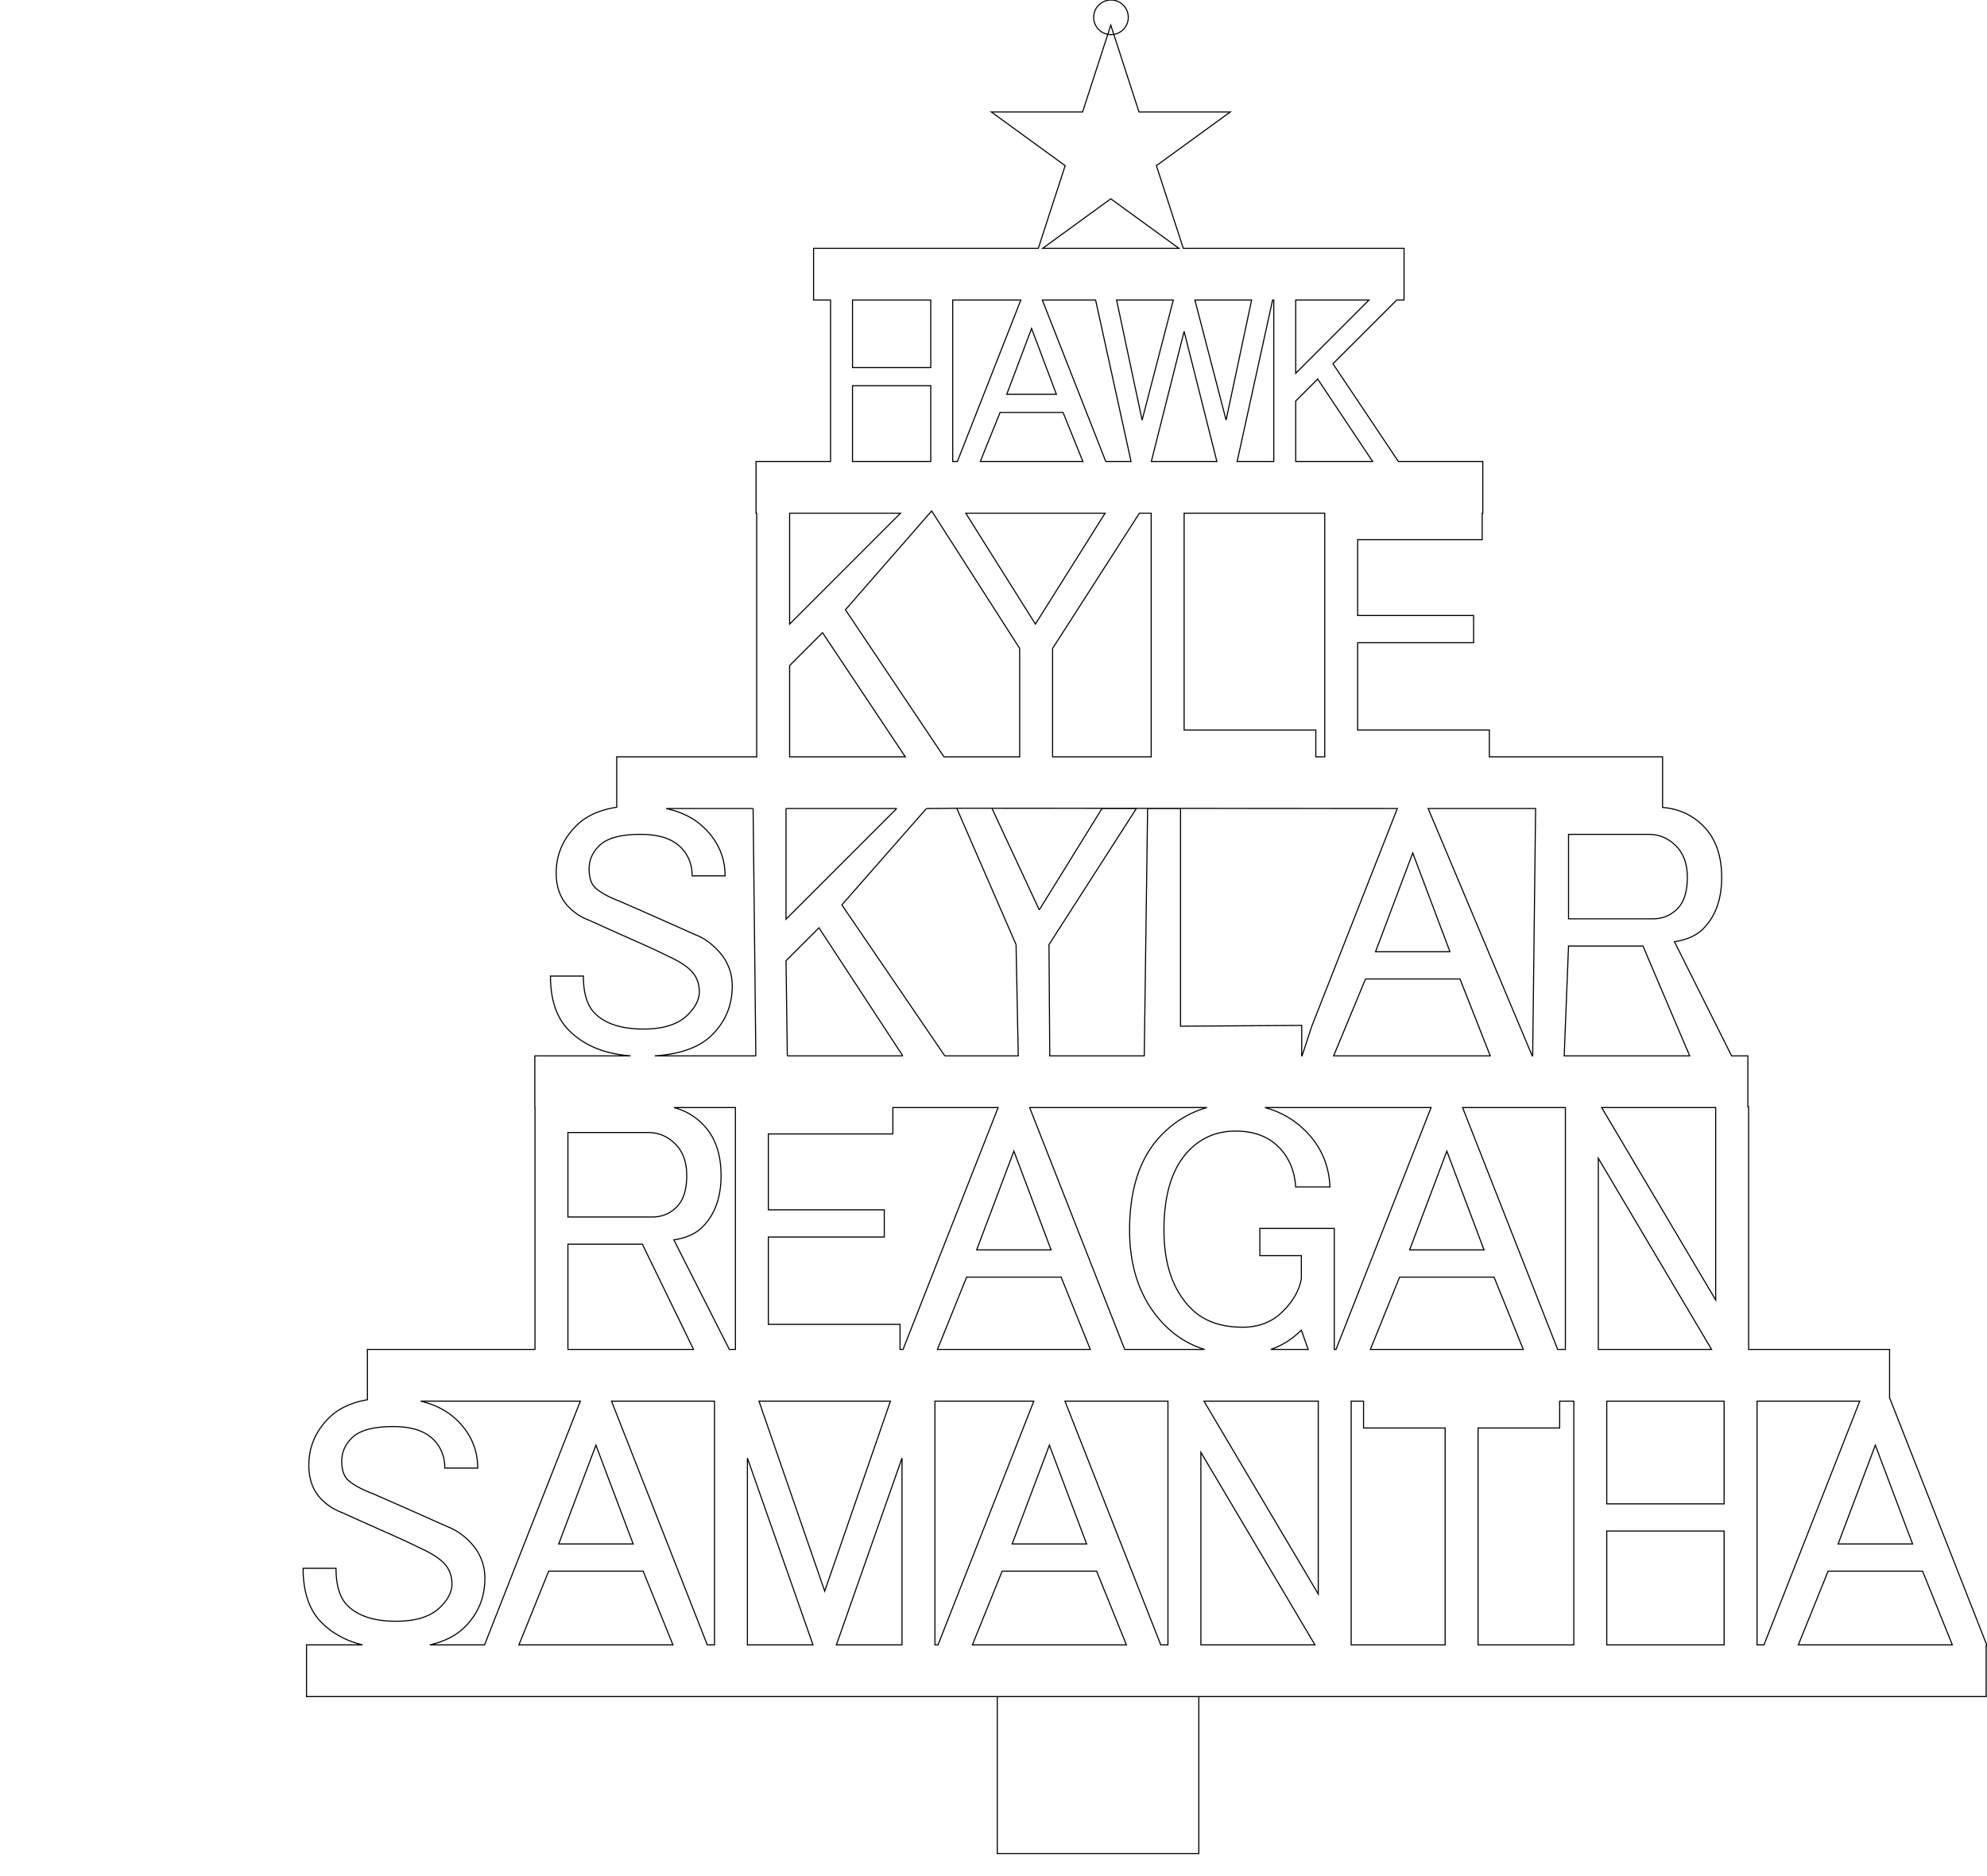 <?xml version="1.0" encoding="UTF-8" standalone="no"?>
<svg xmlns="http://www.w3.org/2000/svg" version="1.1" width="1817.09px" height="1715.19px">
<path d="M1096.31 1551.29 L1096.31 1694.79 L912 1694.79 C912 1694.79, 912 1562.08, 912 1551.29 " stroke="black" stroke-width="1" fill="none"/>

<path d="M722.098 692.011 L722.098 608.604 L752.205 578.496 L827.883 692.011 L722.098 692.011 Z " stroke="black" stroke-width="1" fill="none"/>

<path d="M722.098 469.245 L823.495 469.245 L722.098 570.643 L722.098 469.245 Z " stroke="black" stroke-width="1" fill="none"/>

<path d="M863.229 692.011 L773.151 557.554 L852 467.186 L852 467.186 L932.47 592.896 L932.47 692.011 L863.229 692.011 Z " stroke="black" stroke-width="1" fill="none"/>

<path d="M883.174 469.245 L1010.57 469.245 L946.87 570.643 L883.174 469.245 Z " stroke="black" stroke-width="1" fill="none"/>

<path d="M962.578 692.011 L962.578 592.896 L1041.97 469.245 L1052.76 469.245 L1052.76 692.011 L962.578 692.011 Z " stroke="black" stroke-width="1" fill="none"/>

<path d="M1203.3 692.011 L1203.3 667.516 L1082.87 667.516 L1082.87 469.245 L1211.46 469.245 L1211.46 692.011 L1203.3 692.011 Z " stroke="black" stroke-width="1" fill="none"/>

<path d="M779.611 336.111 L779.611 274.335 L851.172 274.335 L851.172 336.111 L779.611 336.111 Z " stroke="black" stroke-width="1" fill="none"/>

<path d="M871.245 421.967 L871.245 274.335 L933.536 274.335 L875.505 421.967 L871.245 421.967 Z " stroke="black" stroke-width="1" fill="none"/>

<path d="M1011.22 421.967 L953.197 274.335 L1001.92 274.335 L1034.34 421.967 L1011.22 421.967 Z " stroke="black" stroke-width="1" fill="none"/>

<path d="M1021.11 274.335 L1072.97 274.335 L1044.45 384.111 L1021.11 274.335 Z " stroke="black" stroke-width="1" fill="none"/>

<path d="M1092.72 274.335 L1144.58 274.335 L1121.25 384.111 L1092.72 274.335 Z " stroke="black" stroke-width="1" fill="none"/>

<path d="M1131.35 421.967 L1163.77 274.335 L1164.85 274.335 L1164.85 421.967 L1131.35 421.967 Z " stroke="black" stroke-width="1" fill="none"/>

<path d="M1184.92 274.335 L1251.93 274.335 L1184.92 341.346 L1184.92 274.335 Z " stroke="black" stroke-width="1" fill="none"/>

<path d="M920.674 360.546 L943.366 300.331 L966.055 360.546 L920.674 360.546 Z " stroke="black" stroke-width="1" fill="none"/>

<path d="M1052.87 421.967 L1082.85 302.95 L1112.82 421.967 L1052.87 421.967 Z " stroke="black" stroke-width="1" fill="none"/>

<path d="M1184.92 421.967 L1184.92 366.658 L1204.99 346.585 L1255.25 421.967 L1184.92 421.967 Z " stroke="black" stroke-width="1" fill="none"/>

<path d="M779.611 421.967 L779.611 352.692 L851.172 352.692 L851.172 421.967 L779.611 421.967 Z " stroke="black" stroke-width="1" fill="none"/>

<path d="M896.459 421.967 L914.566 377.127 L972.166 377.127 L990.274 421.967 L896.459 421.967 Z " stroke="black" stroke-width="1" fill="none"/>

<path d="M1016.79 31.646 L1017.6 31.585 L1018.39 31.483 L1019.17 31.344 L1019.94 31.17 L1020.69 30.954 L1021.42 30.705 L1022.14 30.421 L1022.85 30.104 L1023.53 29.756 L1024.19 29.375 L1024.83 28.962 L1025.45 28.52 L1026.05 28.052 L1026.63 27.553 L1027.18 27.027 L1027.7 26.479 L1028.2 25.905 L1028.67 25.308 L1029.11 24.688 L1029.52 24.045 L1029.9 23.38 L1030.25 22.7 L1030.57 21.997 L1030.85 21.279 L1031.1 20.542 L1031.32 19.79 L1031.49 19.026 L1031.63 18.244 L1031.73 17.454 L1031.79 16.649 L1031.81 15.832 L1031.79 15.02 L1031.73 14.215 L1031.63 13.421 L1031.49 12.643 L1031.32 11.879 L1031.1 11.127 L1030.85 10.39 L1030.57 9.672 L1030.25 8.969 L1029.9 8.289 L1029.52 7.623 L1029.11 6.981 L1028.67 6.361 L1028.2 5.764 L1027.7 5.189 L1027.18 4.637 L1026.63 4.116 L1026.05 3.617 L1025.45 3.148 L1024.83 2.706 L1024.19 2.294 L1023.53 1.912 L1022.85 1.565 L1022.14 1.247 L1021.42 0.964 L1020.69 0.714 L1019.94 0.499 L1019.17 0.325 L1018.39 0.185 L1017.6 0.083 L1016.79 0.023 L1015.98 0 L1015.17 0.023 L1014.36 0.083 L1013.57 0.185 L1012.79 0.325 L1012.03 0.499 L1011.27 0.714 L1010.54 0.964 L1009.82 1.247 L1009.12 1.565 L1008.43 1.912 L1007.77 2.294 L1007.13 2.706 L1006.51 3.148 L1005.91 3.617 L1005.34 4.116 L1004.79 4.637 L1004.26 5.189 L1003.76 5.764 L1003.29 6.361 L1002.85 6.981 L1002.44 7.623 L1002.06 8.289 L1001.71 8.969 L1001.39 9.672 L1001.11 10.39 L1000.86 11.127 L1000.65 11.879 L1000.47 12.643 L1000.33 13.421 L1000.23 14.215 L1000.17 15.02 L1000.15 15.832 L1000.17 16.649 L1000.23 17.454 L1000.33 18.244 L1000.47 19.026 L1000.65 19.79 L1000.86 20.542 L1001.11 21.279 L1001.39 21.997 L1001.71 22.7 L1002.06 23.38 L1002.44 24.045 L1002.85 24.688 L1003.29 25.308 L1003.76 25.905 L1004.26 26.479 L1004.79 27.027 L1005.34 27.553 L1005.91 28.052 L1006.51 28.52 L1007.13 28.962 L1007.77 29.375 L1008.43 29.756 L1009.12 30.104 L1009.82 30.421 L1010.54 30.705 L1011.27 30.954 L1012.03 31.17 L1012.79 31.344 L1013.57 31.483 L1014.36 31.585 L1015.17 31.646 L1015.98 31.665 L1016.79 31.646 Z " stroke="black" stroke-width="1" fill="none"/>

<path d="M953.514 227.057 L1015.8 181.786 L1078.1 227.057 L953.514 227.057 Z " stroke="black" stroke-width="1" fill="none"/>

<path d="M1434.4 840.134 L1434.4 762.9 L1507.71 762.9 L1509.49 762.937 L1511.25 763.062 L1512.97 763.266 L1514.66 763.553 L1516.33 763.92 L1517.96 764.37 L1519.56 764.903 L1521.13 765.515 L1522.67 766.21 L1524.17 766.989 L1525.65 767.847 L1527.1 768.788 L1528.52 769.812 L1529.9 770.916 L1531.26 772.103 L1532.58 773.369 L1533.85 774.711 L1535.04 776.113 L1536.14 777.575 L1537.16 779.099 L1538.11 780.682 L1538.96 782.33 L1539.74 784.038 L1540.44 785.807 L1541.05 787.637 L1541.58 789.53 L1542.03 791.484 L1542.4 793.499 L1542.69 795.574 L1542.89 797.713 L1543.01 799.909 L1543.05 802.169 L1543.02 804.584 L1542.91 806.916 L1542.73 809.165 L1542.48 811.334 L1542.16 813.42 L1541.76 815.424 L1541.3 817.347 L1540.76 819.188 L1540.15 820.946 L1539.47 822.624 L1538.72 824.219 L1537.9 825.734 L1537.01 827.167 L1536.04 828.516 L1535 829.782 L1533.89 830.969 L1532.73 832.08 L1531.54 833.116 L1530.32 834.083 L1529.06 834.979 L1527.78 835.803 L1526.46 836.555 L1525.12 837.235 L1523.75 837.844 L1522.34 838.38 L1520.9 838.845 L1519.43 839.238 L1517.94 839.56 L1516.41 839.809 L1514.85 839.991 L1513.26 840.096 L1511.64 840.134 L1434.4 840.134 Z " stroke="black" stroke-width="1" fill="none"/>

<path d="M1257.91 870.242 L1291.94 779.915 L1325.98 870.242 L1257.91 870.242 Z " stroke="black" stroke-width="1" fill="none"/>

<path d="M1401.2 965.433 L1306.04 739.289 L1404.29 739.289 L1401.61 965.433 L1401.2 965.433 Z " stroke="black" stroke-width="1" fill="none"/>

<path d="M1430.44 965.433 L1434.4 865.003 L1502.47 865.003 L1545.2 965.433 L1430.44 965.433 Z " stroke="black" stroke-width="1" fill="none"/>

<path d="M1219.59 965.433 L1248.74 895.115 L1335.14 895.115 L1362.83 965.433 L1219.59 965.433 Z " stroke="black" stroke-width="1" fill="none"/>

<path d="M688.708 739.289 L691.2 965.426 " stroke="black" stroke-width="1" fill="none"/>

<path d="M819.999 739.289 C783.321 739.289, 749.121 739.289, 718.806 739.289 " stroke="black" stroke-width="1" fill="none"/>

<path d="M819.999 739.289 L718.806 840.482 C718.806 840.482, 718.806 750.26, 718.806 739.289 " stroke="black" stroke-width="1" fill="none"/>

<path d="M688.708 739.289 L609.146 739.289 L610.904 739.663 L614.978 740.725 L618.901 741.957 L622.67 743.348 L626.283 744.901 L629.745 746.617 L633.056 748.5 L636.208 750.544 L639.213 752.751 L642.059 755.125 L644.753 757.661 L646.972 759.978 L649.051 762.348 L650.982 764.763 L652.774 767.235 L654.418 769.756 L655.922 772.326 L657.283 774.952 L658.5 777.625 L659.573 780.35 L660.503 783.128 L661.293 785.955 L661.935 788.835 L662.438 791.764 L662.793 794.746 L663.009 797.777 L663.08 800.861 L632.973 800.861 L632.931 798.918 L632.81 797.017 L632.606 795.154 L632.319 793.332 L631.948 791.556 L631.499 789.817 L630.969 788.117 L630.353 786.461 L629.658 784.847 L628.883 783.271 L628.021 781.737 L627.08 780.244 L626.06 778.792 L624.956 777.379 L623.769 776.011 L622.5 774.68 L620.976 773.252 L619.351 771.917 L617.62 770.674 L615.791 769.525 L613.86 768.467 L611.822 767.499 L609.687 766.626 L607.446 765.844 L605.102 765.152 L602.661 764.555 L600.113 764.049 L597.464 763.633 L594.712 763.311 L591.859 763.081 L588.903 762.945 L585.846 762.9 L582.478 762.937 L579.239 763.062 L576.136 763.266 L573.165 763.553 L570.327 763.92 L567.621 764.37 L565.051 764.903 L562.609 765.515 L560.304 766.21 L558.13 766.989 L556.089 767.847 L554.185 768.788 L552.408 769.812 L550.768 770.916 L549.26 772.103 L547.884 773.369 L545.737 775.701 L544.77 776.899 L543.874 778.116 L543.05 779.352 L542.298 780.61 L541.618 781.892 L541.009 783.188 L540.472 784.507 L540.008 785.849 L539.614 787.209 L539.293 788.589 L539.044 789.991 L538.862 791.412 L538.757 792.852 L538.719 794.315 L538.802 797.157 L539.048 799.799 L539.456 802.233 L540.03 804.459 L540.763 806.485 L541.667 808.307 L542.729 809.921 L543.957 811.334 L545.756 812.971 L547.884 814.607 L550.337 816.244 L553.119 817.88 L556.229 819.517 L559.665 821.153 L563.429 822.786 L567.519 824.423 L599.592 838.498 L635.592 854.534 L638.188 855.596 L640.743 856.825 L643.26 858.215 L645.736 859.769 L648.17 861.489 L650.563 863.371 L652.913 865.415 L655.226 867.623 L656.969 869.444 L658.602 871.304 L660.121 873.209 L661.527 875.151 L662.82 877.136 L664.003 879.158 L665.068 881.225 L666.025 883.33 L666.871 885.481 L667.601 887.669 L668.22 889.899 L668.727 892.167 L669.12 894.48 L669.4 896.831 L669.57 899.223 L669.626 901.657 L669.555 904.9 L669.339 908.083 L668.98 911.201 L668.481 914.258 L667.835 917.255 L667.049 920.192 L666.119 923.065 L665.046 925.877 L663.829 928.628 L662.468 931.319 L660.964 933.946 L659.316 936.512 L657.528 939.018 L655.593 941.463 L653.518 943.844 L651.3 946.169 L648.748 948.546 L646.001 950.769 L643.06 952.84 L639.927 954.76 L636.597 956.521 L633.075 958.131 L629.356 959.59 L625.444 960.894 L621.339 962.043 L617.038 963.041 L612.544 963.887 L607.854 964.575 L602.971 965.112 L598.741 965.433 C598.741 965.433, 639.465 965.433, 691.2 965.426 " stroke="black" stroke-width="1" fill="none"/>

<path d="M720 965.433 L718.806 878.443 L748.913 848.336 L825.6 965.426 " stroke="black" stroke-width="1" fill="none"/>

<path d="M720 965.433 C755.068 965.433, 792.256 965.433, 825.6 965.426 " stroke="black" stroke-width="1" fill="none"/>

<path d="M864 965.433 L769.86 827.39 C769.86 827.39, 838.919 748.736, 847.213 739.289 " stroke="black" stroke-width="1" fill="none"/>

<path d="M864 965.433 L931.181 965.433 L929.178 863.696 " stroke="black" stroke-width="1" fill="none"/>

<path d="M929.178 863.696 C929.178 863.696, 884.16 760.25, 875.038 739.289 " stroke="black" stroke-width="1" fill="none"/>

<path d="M907.25 739.329 C907.25 739.329, 950.4 831.986, 950.4 831.986 " stroke="black" stroke-width="1" fill="none"/>

<path d="M950.4 831.986 L1007.72 739.334 L1039.14 739.334 L959.286 863.696 L959.992 965.433 L1046.41 965.433 L1049.47 739.334 L1079.58 739.334 L1079.58 938.311 L1190.4 937.586 L1190.4 965.433 L1190.71 965.433 L1199.61 938.311 L1277.84 739.289 C1277.84 739.289, 907.6 739.05, 907.6 739.05 C907.6 739.05, 874.664 739.05, 874.664 739.05 C874.664 739.05, 856.708 739.289, 847.213 739.289 " stroke="black" stroke-width="1" fill="none"/>

<path d="M1464.71 1012.71 L1568.98 1012.71 L1568.98 1188.67 L1464.71 1012.71 Z " stroke="black" stroke-width="1" fill="none"/>

<path d="M519.349 1112.75 L519.349 1035.51 L592.656 1035.51 L594.444 1035.55 L596.198 1035.68 L597.921 1035.88 L599.611 1036.17 L601.274 1036.54 L602.906 1036.99 L604.505 1037.52 L606.077 1038.13 L607.616 1038.83 L609.124 1039.61 L610.602 1040.46 L612.049 1041.41 L613.466 1042.43 L614.85 1043.53 L616.207 1044.72 L617.529 1045.99 L618.799 1047.33 L619.986 1048.73 L621.09 1050.19 L622.11 1051.71 L623.051 1053.3 L623.913 1054.95 L624.688 1056.65 L625.383 1058.42 L625.999 1060.25 L626.529 1062.15 L626.978 1064.1 L627.349 1066.11 L627.636 1068.19 L627.84 1070.33 L627.961 1072.53 L628.003 1074.79 L627.969 1077.2 L627.859 1079.53 L627.681 1081.78 L627.428 1083.95 L627.107 1086.04 L626.714 1088.04 L626.249 1089.96 L625.712 1091.81 L625.104 1093.56 L624.423 1095.24 L623.671 1096.84 L622.847 1098.35 L621.951 1099.78 L620.988 1101.13 L619.948 1102.4 L618.841 1103.59 L617.677 1104.69 L616.486 1105.73 L615.266 1106.7 L614.011 1107.6 L612.729 1108.42 L611.414 1109.17 L610.069 1109.85 L608.693 1110.46 L607.287 1110.99 L605.851 1111.46 L604.384 1111.86 L602.884 1112.18 L601.357 1112.43 L599.796 1112.6 L598.205 1112.71 L596.583 1112.75 L519.349 1112.75 Z " stroke="black" stroke-width="1" fill="none"/>

<path d="M893.148 1142.86 L927.182 1052.53 L961.217 1142.86 L893.148 1142.86 Z " stroke="black" stroke-width="1" fill="none"/>

<path d="M1289.07 1142.86 L1323.11 1052.53 L1357.14 1142.86 L1289.07 1142.86 Z " stroke="black" stroke-width="1" fill="none"/>

<path d="M1220.18 1233.87 L1220.18 1123.22 L1152.11 1123.22 L1152.11 1148.09 L1190.07 1148.09 L1190.07 1169.04 L1189.7 1171 L1189.24 1172.94 L1188.68 1174.88 L1188.03 1176.81 L1187.29 1178.73 L1186.45 1180.64 L1185.53 1182.53 L1184.51 1184.42 L1183.4 1186.3 L1182.2 1188.16 L1180.91 1190.02 L1179.52 1191.86 L1178.04 1193.7 L1176.47 1195.53 L1174.81 1197.34 L1173.06 1199.15 L1171.23 1200.89 L1169.33 1202.52 L1167.38 1204.04 L1165.37 1205.45 L1163.29 1206.74 L1161.15 1207.92 L1158.95 1208.99 L1156.69 1209.95 L1154.37 1210.79 L1151.99 1211.52 L1149.55 1212.14 L1147.04 1212.65 L1144.47 1213.04 L1141.84 1213.32 L1139.15 1213.49 L1136.4 1213.55 L1132.69 1213.48 L1129.08 1213.28 L1125.57 1212.95 L1122.17 1212.48 L1118.86 1211.88 L1115.66 1211.16 L1112.56 1210.29 L1109.57 1209.29 L1106.67 1208.16 L1103.88 1206.9 L1101.19 1205.5 L1098.6 1203.97 L1096.12 1202.31 L1093.73 1200.52 L1091.46 1198.59 L1089.28 1196.53 L1086.27 1193.33 L1083.45 1189.96 L1080.82 1186.42 L1078.4 1182.7 L1076.16 1178.81 L1074.12 1174.75 L1072.27 1170.51 L1071.42 1168.32 L1070.62 1166.09 L1069.87 1163.82 L1069.16 1161.51 L1068.51 1159.15 L1067.9 1156.75 L1067.34 1154.3 L1066.83 1151.81 L1066.37 1149.28 L1065.96 1146.7 L1065.6 1144.08 L1065.28 1141.42 L1065.01 1138.71 L1064.79 1135.97 L1064.62 1133.17 L1064.5 1130.33 L1064.43 1127.45 L1064.41 1124.53 L1064.5 1118.41 L1064.77 1112.5 L1065.23 1106.8 L1065.88 1101.3 L1066.71 1096 L1067.72 1090.91 L1068.91 1086.02 L1069.58 1083.65 L1070.29 1081.33 L1071.05 1079.06 L1071.86 1076.85 L1072.71 1074.69 L1073.61 1072.58 L1074.55 1070.52 L1075.54 1068.51 L1076.58 1066.55 L1077.66 1064.64 L1078.79 1062.79 L1079.96 1060.98 L1081.18 1059.23 L1082.45 1057.52 L1083.76 1055.87 L1085.11 1054.27 L1086.52 1052.72 L1087.97 1051.22 L1090.13 1049.16 L1092.34 1047.23 L1094.63 1045.44 L1096.97 1043.78 L1099.37 1042.25 L1101.83 1040.85 L1104.36 1039.59 L1106.95 1038.46 L1109.6 1037.46 L1112.31 1036.6 L1115.08 1035.87 L1117.91 1035.27 L1120.81 1034.8 L1123.76 1034.47 L1126.78 1034.27 L1129.86 1034.21 L1132.92 1034.26 L1135.91 1034.43 L1138.82 1034.71 L1141.64 1035.1 L1144.38 1035.61 L1147.04 1036.23 L1149.62 1036.96 L1152.11 1037.8 L1154.52 1038.76 L1156.86 1039.83 L1159.11 1041.01 L1161.27 1042.3 L1163.36 1043.71 L1165.37 1045.23 L1167.29 1046.86 L1169.13 1048.61 L1170.88 1050.43 L1172.53 1052.33 L1174.07 1054.28 L1175.51 1056.3 L1176.85 1058.37 L1178.09 1060.51 L1179.22 1062.71 L1180.26 1064.97 L1181.19 1067.29 L1182.02 1069.67 L1182.74 1072.12 L1183.37 1074.62 L1183.89 1077.19 L1184.31 1079.82 L1184.62 1082.51 L1184.84 1085.26 L1216.26 1085.26 L1216.02 1081.53 L1215.62 1077.87 L1215.08 1074.29 L1214.37 1070.78 L1213.52 1067.34 L1212.51 1063.97 L1211.35 1060.67 L1210.04 1057.44 L1208.57 1054.29 L1206.95 1051.2 L1205.17 1048.19 L1203.25 1045.25 L1201.17 1042.38 L1198.93 1039.58 L1196.55 1036.86 L1194 1034.21 L1190.84 1031.19 L1187.56 1028.38 L1184.17 1025.75 L1180.67 1023.32 L1177.05 1021.09 L1173.32 1019.05 L1169.48 1017.2 L1165.53 1015.55 L1161.46 1014.09 L1157.29 1012.83 L1156.8 1012.71 L1308.69 1012.71 L1221.76 1233.87 L1220.18 1233.87 Z " stroke="black" stroke-width="1" fill="none"/>

<path d="M1424.45 1233.87 L1337.53 1012.71 L1431.53 1012.71 L1431.53 1233.87 L1424.45 1233.87 Z " stroke="black" stroke-width="1" fill="none"/>

<path d="M666.958 1233.87 L616.222 1133.69 L618.319 1133.34 L620.353 1132.94 L622.326 1132.48 L624.238 1131.97 L626.09 1131.42 L627.882 1130.81 L629.609 1130.15 L631.276 1129.44 L632.882 1128.68 L634.424 1127.87 L635.909 1127 L637.33 1126.09 L638.691 1125.12 L639.987 1124.1 L641.227 1123.03 L642.403 1121.91 L644.462 1119.73 L646.39 1117.45 L648.185 1115.07 L649.848 1112.59 L651.375 1110 L652.774 1107.31 L654.036 1104.52 L655.166 1101.62 L656.164 1098.62 L657.026 1095.53 L657.759 1092.33 L658.356 1089.02 L658.821 1085.62 L659.153 1082.11 L659.354 1078.5 L659.422 1074.79 L659.354 1071.07 L659.153 1067.47 L658.821 1063.95 L658.356 1060.55 L657.759 1057.25 L657.026 1054.04 L656.164 1050.95 L655.166 1047.95 L654.036 1045.06 L652.774 1042.26 L651.375 1039.58 L649.848 1036.99 L648.185 1034.5 L646.39 1032.12 L644.462 1029.84 L642.403 1027.66 L640.241 1025.6 L638.003 1023.67 L635.698 1021.88 L633.32 1020.21 L630.871 1018.69 L628.35 1017.29 L625.757 1016.03 L623.093 1014.9 L620.357 1013.9 L617.552 1013.04 L616.275 1012.71 L672.525 1012.71 L672.525 1233.87 L666.958 1233.87 Z " stroke="black" stroke-width="1" fill="none"/>

<path d="M823.068 1233.87 L823.068 1210.93 L702.633 1210.93 L702.633 1131.07 L808.668 1131.07 L808.668 1106.21 L702.633 1106.21 L702.633 1036.82 L816.522 1036.82 L816.522 1012.71 L912.763 1012.71 L825.834 1233.87 L823.068 1233.87 Z " stroke="black" stroke-width="1" fill="none"/>

<path d="M1028.53 1233.87 L941.601 1012.71 L1103.79 1012.71 L1102.06 1013.2 L1097.75 1014.59 L1093.53 1016.21 L1089.4 1018.03 L1085.37 1020.07 L1081.43 1022.33 L1077.58 1024.8 L1073.82 1027.48 L1070.15 1030.38 L1066.58 1033.49 L1063.09 1036.82 L1061.24 1038.73 L1059.45 1040.69 L1057.72 1042.71 L1056.04 1044.78 L1054.42 1046.9 L1052.86 1049.08 L1051.36 1051.31 L1049.92 1053.59 L1048.54 1055.93 L1047.22 1058.33 L1045.95 1060.77 L1044.75 1063.27 L1043.6 1065.82 L1042.51 1068.43 L1041.49 1071.09 L1040.52 1073.8 L1039.6 1076.57 L1038.75 1079.39 L1037.96 1082.27 L1037.22 1085.2 L1036.55 1088.18 L1035.93 1091.22 L1035.37 1094.31 L1034.87 1097.45 L1034.43 1100.65 L1034.04 1103.9 L1033.72 1107.2 L1033.46 1110.56 L1033.25 1113.97 L1033.1 1117.44 L1033.02 1120.96 L1032.99 1124.53 L1033.02 1127.95 L1033.11 1131.32 L1033.27 1134.64 L1033.5 1137.93 L1033.79 1141.17 L1034.14 1144.37 L1034.55 1147.52 L1035.03 1150.63 L1035.58 1153.7 L1036.18 1156.72 L1036.85 1159.7 L1037.59 1162.64 L1038.39 1165.53 L1039.25 1168.38 L1040.18 1171.19 L1041.17 1173.95 L1042.22 1176.67 L1043.34 1179.34 L1044.53 1181.97 L1045.77 1184.56 L1047.08 1187.11 L1048.46 1189.61 L1049.89 1192.07 L1051.4 1194.48 L1052.96 1196.85 L1054.59 1199.18 L1056.29 1201.47 L1058.04 1203.71 L1059.87 1205.91 L1061.75 1208.06 L1063.7 1210.17 L1065.71 1212.24 L1069.05 1215.41 L1072.51 1218.37 L1076.08 1221.14 L1079.79 1223.69 L1083.61 1226.04 L1087.56 1228.19 L1091.63 1230.14 L1095.82 1231.87 L1100.14 1233.41 L1101.67 1233.87 L1028.53 1233.87 Z " stroke="black" stroke-width="1" fill="none"/>

<path d="M1461.64 1233.87 L1461.64 1059.08 L1565.22 1233.87 L1461.64 1233.87 Z " stroke="black" stroke-width="1" fill="none"/>

<path d="M519.349 1233.87 L519.349 1137.62 L587.422 1137.62 L634.243 1233.87 L519.349 1233.87 Z " stroke="black" stroke-width="1" fill="none"/>

<path d="M1253.2 1233.87 L1279.91 1167.73 L1366.31 1167.73 L1393.01 1233.87 L1253.2 1233.87 Z " stroke="black" stroke-width="1" fill="none"/>

<path d="M857.276 1233.87 L883.982 1167.73 L970.382 1167.73 L997.089 1233.87 L857.276 1233.87 Z " stroke="black" stroke-width="1" fill="none"/>

<path d="M1162.12 1233.87 L1164.88 1232.86 L1168.35 1231.38 L1171.73 1229.73 L1175.02 1227.91 L1178.21 1225.91 L1181.31 1223.73 L1184.33 1221.39 L1187.25 1218.86 L1190.07 1216.17 L1196.32 1233.87 L1162.12 1233.87 Z " stroke="black" stroke-width="1" fill="none"/>

<path d="M694.08 1281.15 L814.288 1281.15 L754.186 1454.92 L694.08 1281.15 Z " stroke="black" stroke-width="1" fill="none"/>

<path d="M1101.01 1281.15 L1205.54 1281.15 L1205.54 1457.54 L1101.01 1281.15 Z " stroke="black" stroke-width="1" fill="none"/>

<path d="M1469.35 1375.07 L1469.35 1281.15 L1576.69 1281.15 L1576.69 1375.07 L1469.35 1375.07 Z " stroke="black" stroke-width="1" fill="none"/>

<path d="M510.928 1411.72 L544.963 1321.4 L579.001 1411.72 L510.928 1411.72 Z " stroke="black" stroke-width="1" fill="none"/>

<path d="M925.625 1411.72 L959.66 1321.4 L993.698 1411.72 L925.625 1411.72 Z " stroke="black" stroke-width="1" fill="none"/>

<path d="M1680.94 1411.72 L1714.98 1321.4 L1749.02 1411.72 L1680.94 1411.72 Z " stroke="black" stroke-width="1" fill="none"/>

<path d="M1816.31 1504.67 L1817.09 1504.67 L1728.07 1278.2 L1728 1278.2 L1728 1233.87 L1599.09 1233.87 L1599.09 1011.95 L1598.4 1011.95 L1598.4 965.433 L1583.52 965.433 L1531.27 861.077 L1533.37 860.725 L1535.4 860.321 L1537.38 859.867 L1539.29 859.361 L1541.14 858.801 L1542.93 858.193 L1544.66 857.535 L1546.33 856.825 L1547.93 856.061 L1549.48 855.249 L1550.96 854.383 L1552.38 853.468 L1553.74 852.501 L1555.04 851.484 L1556.28 850.414 L1557.45 849.296 L1559.52 847.119 L1561.44 844.836 L1563.24 842.455 L1564.9 839.968 L1566.43 837.383 L1567.82 834.692 L1569.09 831.899 L1570.22 829.007 L1571.21 826.01 L1572.08 822.911 L1572.81 819.71 L1573.41 816.406 L1573.87 813.001 L1574.21 809.494 L1574.4 805.884 L1574.47 802.169 L1574.4 798.457 L1574.21 794.848 L1573.87 791.34 L1573.41 787.935 L1572.81 784.632 L1572.08 781.431 L1571.21 778.331 L1570.22 775.334 L1569.09 772.439 L1567.82 769.65 L1566.43 766.959 L1564.9 764.37 L1563.24 761.887 L1561.44 759.502 L1559.52 757.223 L1557.45 755.046 L1555.29 752.982 L1553.06 751.054 L1550.75 749.259 L1548.37 747.6 L1545.92 746.073 L1543.4 744.675 L1540.81 743.412 L1538.15 742.282 L1535.41 741.284 L1532.6 740.423 L1529.72 739.689 L1526.77 739.089 L1523.75 738.624 L1520.66 738.291 L1520.4 738.276 L1520.4 692.011 L1362 692.011 L1362 667.516 L1241.56 667.516 L1241.56 587.662 L1347.6 587.662 L1347.6 562.789 L1241.56 562.789 L1241.56 493.408 L1355.45 493.408 L1355.45 469.245 L1356 469.245 L1356 421.967 L1278.81 421.967 L1218.96 332.619 L1277.24 274.335 L1284 274.335 L1284 227.057 L1082.09 227.057 L1057.53 151.463 L1125.05 102.386 L1041.6 102.386 L1015.8 22.989 L990.017 102.386 L906.565 102.386 L974.083 151.463 L949.523 227.057 L743.996 227.057 L743.996 274.335 L759.538 274.335 L759.538 421.967 L691.393 421.967 L691.393 469.245 L691.99 469.245 L691.99 692.011 L563.996 692.011 L563.996 738.098 L561.419 738.506 L557.518 739.296 L553.769 740.226 L550.174 741.303 L546.731 742.52 L543.443 743.877 L540.31 745.378 L537.328 747.026 L534.501 748.817 L531.829 750.748 L529.308 752.823 L526.938 755.046 L524.719 757.359 L522.644 759.729 L520.709 762.147 L518.922 764.615 L517.274 767.136 L515.769 769.71 L514.409 772.333 L513.192 775.005 L512.118 777.734 L511.189 780.508 L510.403 783.335 L509.756 786.215 L509.257 789.145 L508.898 792.127 L508.683 795.158 L508.611 798.242 L508.656 800.668 L508.796 803.031 L509.027 805.329 L509.348 807.57 L509.764 809.747 L510.266 811.867 L510.867 813.919 L511.555 815.915 L512.338 817.85 L513.214 819.721 L514.178 821.531 L515.24 823.277 L516.389 824.967 L517.633 826.592 L518.967 828.157 L520.392 829.661 L522.399 831.562 L524.485 833.342 L526.651 834.998 L528.903 836.532 L531.235 837.946 L533.647 839.235 L536.141 840.399 L538.719 841.442 L555.409 848.971 L576.684 858.461 L586.666 862.879 L595.665 866.969 L603.681 870.733 L610.719 874.169 L614.196 875.805 L617.427 877.442 L620.413 879.078 L623.153 880.715 L625.652 882.351 L627.9 883.988 L629.904 885.625 L631.665 887.261 L633.506 889.283 L634.333 890.341 L635.1 891.434 L635.807 892.552 L636.45 893.701 L637.032 894.884 L637.553 896.094 L638.014 897.337 L638.415 898.611 L638.751 899.915 L639.027 901.249 L639.243 902.614 L639.394 904.012 L639.489 905.437 L639.519 906.896 L639.477 908.203 L639.352 909.515 L639.148 910.823 L638.865 912.13 L638.494 913.442 L638.045 914.75 L637.512 916.057 L636.9 917.369 L636.204 918.677 L635.426 919.984 L634.568 921.296 L633.626 922.603 L631.499 925.223 L629.046 927.842 L627.352 929.426 L625.546 930.907 L623.63 932.29 L621.6 933.568 L619.457 934.743 L617.201 935.817 L614.835 936.788 L612.355 937.657 L609.763 938.425 L607.056 939.09 L604.241 939.653 L601.308 940.114 L598.265 940.469 L595.113 940.726 L591.844 940.881 L588.465 940.93 L584.761 940.874 L581.182 940.707 L577.727 940.424 L574.394 940.031 L571.181 939.524 L568.093 938.905 L565.126 938.175 L562.284 937.332 L559.563 936.376 L556.966 935.306 L554.491 934.123 L552.136 932.831 L549.91 931.425 L547.801 929.906 L545.817 928.277 L543.957 926.53 L542.687 925.17 L541.5 923.707 L540.397 922.142 L539.373 920.476 L538.435 918.707 L537.574 916.836 L536.799 914.863 L536.103 912.784 L535.487 910.607 L534.958 908.328 L534.505 905.943 L534.138 903.46 L533.851 900.871 L533.647 898.18 L533.526 895.391 L533.484 892.496 L503.376 892.496 L503.441 896.525 L503.641 900.433 L503.974 904.216 L504.438 907.878 L505.036 911.416 L505.769 914.833 L506.631 918.125 L507.628 921.296 L508.758 924.342 L510.025 927.267 L511.419 930.068 L512.946 932.748 L514.609 935.306 L516.404 937.74 L518.332 940.05 L520.392 942.238 L523.415 945.092 L526.59 947.764 L529.92 950.247 L533.401 952.549 L537.037 954.665 L540.828 956.6 L544.77 958.346 L548.867 959.911 L553.115 961.294 L557.518 962.489 L562.072 963.502 L566.782 964.329 L571.646 964.976 L576.661 965.433 L489.109 965.433 L489.109 1012.71 L489.241 1012.71 L489.241 1233.87 L336 1233.87 L336 1279.86 L335.214 1279.99 L331.313 1280.77 L327.564 1281.7 L323.97 1282.78 L320.527 1283.99 L317.238 1285.35 L314.105 1286.86 L311.123 1288.51 L308.296 1290.29 L305.624 1292.23 L303.103 1294.3 L300.733 1296.52 L298.515 1298.84 L296.44 1301.21 L294.505 1303.63 L292.717 1306.1 L291.069 1308.62 L289.565 1311.19 L288.204 1313.81 L286.987 1316.49 L285.914 1319.21 L284.984 1321.99 L284.198 1324.82 L283.551 1327.7 L283.053 1330.63 L282.694 1333.61 L282.478 1336.64 L282.406 1339.72 L282.452 1342.15 L282.591 1344.51 L282.822 1346.81 L283.143 1349.05 L283.559 1351.23 L284.062 1353.34 L284.663 1355.4 L285.351 1357.4 L286.133 1359.33 L287.01 1361.2 L287.974 1363.01 L289.036 1364.76 L290.185 1366.44 L291.428 1368.07 L292.762 1369.64 L294.187 1371.14 L296.194 1373.04 L298.28 1374.82 L300.446 1376.48 L302.699 1378.01 L305.031 1379.42 L307.442 1380.71 L309.936 1381.88 L312.514 1382.92 L329.204 1390.45 L350.479 1399.94 L360.461 1404.36 L369.46 1408.45 L377.477 1412.21 L384.514 1415.65 L387.991 1417.28 L391.223 1418.92 L394.209 1420.56 L396.949 1422.19 L399.447 1423.83 L401.696 1425.47 L403.699 1427.1 L405.46 1428.74 L407.301 1430.76 L408.129 1431.82 L408.896 1432.91 L409.603 1434.03 L410.245 1435.18 L410.827 1436.36 L411.349 1437.58 L411.81 1438.82 L412.21 1440.09 L412.547 1441.4 L412.823 1442.73 L413.038 1444.1 L413.189 1445.49 L413.284 1446.92 L413.314 1448.37 L413.272 1449.69 L413.148 1450.99 L412.944 1452.3 L412.66 1453.61 L412.29 1454.92 L411.84 1456.23 L411.307 1457.54 L410.695 1458.85 L409.999 1460.16 L409.221 1461.47 L408.363 1462.77 L407.422 1464.09 L405.294 1466.7 L402.841 1469.32 L401.148 1470.91 L399.341 1472.39 L397.425 1473.77 L395.395 1475.05 L393.252 1476.22 L390.996 1477.3 L388.63 1478.27 L386.151 1479.14 L383.558 1479.91 L380.852 1480.57 L378.036 1481.13 L375.103 1481.59 L372.06 1481.95 L368.908 1482.21 L365.639 1482.36 L362.26 1482.41 L358.556 1482.36 L354.977 1482.19 L351.523 1481.91 L348.189 1481.51 L344.976 1481.01 L341.889 1480.39 L338.922 1479.65 L336.079 1478.81 L333.358 1477.85 L330.762 1476.78 L328.286 1475.61 L325.931 1474.31 L323.705 1472.91 L321.596 1471.39 L319.612 1469.75 L317.752 1468.02 L316.483 1466.65 L315.296 1465.19 L314.192 1463.62 L313.168 1461.96 L312.231 1460.19 L311.369 1458.32 L310.594 1456.34 L309.899 1454.27 L309.283 1452.09 L308.753 1449.81 L308.3 1447.42 L307.933 1444.94 L307.646 1442.35 L307.442 1439.66 L307.321 1436.87 L307.279 1433.98 L277.172 1433.98 L277.236 1438.01 L277.436 1441.91 L277.769 1445.7 L278.234 1449.36 L278.831 1452.89 L279.564 1456.31 L280.43 1459.61 L281.424 1462.77 L282.554 1465.82 L283.82 1468.75 L285.214 1471.55 L286.741 1474.23 L288.404 1476.78 L290.2 1479.22 L292.127 1481.53 L294.187 1483.72 L297.211 1486.57 L300.386 1489.24 L303.715 1491.73 L307.196 1494.03 L310.832 1496.15 L314.623 1498.08 L318.565 1499.83 L322.662 1501.39 L326.91 1502.77 L331.313 1503.97 L331.465 1504 L280.309 1504 L280.309 1551.29 L1816.31 1551.29 L1816.31 1504.67 Z " stroke="black" stroke-width="1" fill="none"/>

<path d="M393.067 1504 L395.134 1503.52 L399.239 1502.38 L403.151 1501.07 L406.87 1499.61 L410.392 1498 L413.722 1496.24 L416.855 1494.32 L419.796 1492.25 L422.544 1490.02 L425.095 1487.65 L427.313 1485.33 L429.388 1482.94 L431.323 1480.5 L433.111 1477.99 L434.759 1475.43 L436.263 1472.8 L437.624 1470.11 L438.841 1467.36 L439.914 1464.55 L440.844 1461.67 L441.63 1458.74 L442.277 1455.74 L442.775 1452.68 L443.134 1449.56 L443.35 1446.38 L443.422 1443.14 L443.365 1440.7 L443.195 1438.31 L442.915 1435.96 L442.522 1433.65 L442.016 1431.38 L441.396 1429.15 L440.666 1426.96 L439.82 1424.81 L438.864 1422.71 L437.798 1420.64 L436.615 1418.61 L435.322 1416.63 L433.916 1414.69 L432.397 1412.79 L430.764 1410.92 L429.022 1409.1 L426.709 1406.89 L424.358 1404.85 L421.965 1402.97 L419.531 1401.25 L417.056 1399.69 L414.539 1398.3 L411.984 1397.08 L409.387 1396.01 L373.387 1379.98 L341.314 1365.9 L337.225 1364.27 L333.46 1362.63 L330.025 1360.99 L326.914 1359.36 L324.132 1357.72 L321.679 1356.09 L319.551 1354.45 L317.752 1352.81 L316.524 1351.4 L315.462 1349.78 L314.559 1347.97 L313.826 1345.94 L313.251 1343.71 L312.843 1341.28 L312.597 1338.64 L312.514 1335.8 L312.552 1334.33 L312.658 1332.89 L312.839 1331.47 L313.089 1330.07 L313.41 1328.69 L313.803 1327.33 L314.268 1325.99 L314.804 1324.67 L315.413 1323.37 L316.093 1322.09 L316.845 1320.83 L317.669 1319.6 L318.565 1318.38 L319.533 1317.18 L321.679 1314.85 L323.055 1313.58 L324.563 1312.4 L326.203 1311.29 L327.98 1310.27 L329.885 1309.33 L331.926 1308.47 L334.099 1307.69 L336.404 1307 L338.846 1306.38 L341.416 1305.85 L344.122 1305.4 L346.961 1305.03 L349.931 1304.75 L353.034 1304.54 L356.273 1304.42 L359.641 1304.38 L362.699 1304.42 L365.654 1304.56 L368.508 1304.79 L371.259 1305.11 L373.909 1305.53 L376.456 1306.04 L378.898 1306.63 L381.241 1307.33 L383.482 1308.11 L385.618 1308.98 L387.655 1309.95 L389.586 1311.01 L391.415 1312.16 L393.146 1313.4 L394.772 1314.73 L396.295 1316.16 L397.565 1317.49 L398.751 1318.86 L399.855 1320.27 L400.876 1321.72 L401.817 1323.22 L402.678 1324.75 L403.453 1326.33 L404.149 1327.94 L404.765 1329.6 L405.294 1331.3 L405.744 1333.03 L406.114 1334.81 L406.401 1336.64 L406.605 1338.5 L406.726 1340.4 L406.768 1342.34 L436.876 1342.34 L436.804 1339.26 L436.588 1336.22 L436.233 1333.25 L435.73 1330.31 L435.088 1327.44 L434.298 1324.61 L433.368 1321.83 L432.295 1319.11 L431.078 1316.43 L429.717 1313.81 L428.213 1311.24 L426.569 1308.72 L424.777 1306.24 L422.846 1303.83 L420.767 1301.46 L418.549 1299.14 L415.854 1296.61 L413.008 1294.23 L410.003 1292.03 L406.851 1289.98 L403.54 1288.1 L400.078 1286.38 L396.465 1284.83 L392.697 1283.43 L388.774 1282.21 L384.729 1281.15 L530.714 1281.15 L443.116 1504 L393.067 1504 Z " stroke="black" stroke-width="1" fill="none"/>

<path d="M646.809 1504 L559.215 1281.15 L653.386 1281.15 L653.386 1504 L646.809 1504 Z " stroke="black" stroke-width="1" fill="none"/>

<path d="M854.982 1504 L854.982 1281.15 L945.411 1281.15 L857.813 1504 L854.982 1504 Z " stroke="black" stroke-width="1" fill="none"/>

<path d="M1061.51 1504 L973.909 1281.15 L1068.08 1281.15 L1068.08 1504 L1061.51 1504 Z " stroke="black" stroke-width="1" fill="none"/>

<path d="M1235.64 1504 L1235.64 1281.15 L1246.95 1281.15 L1246.95 1305.69 L1321.57 1305.69 L1321.57 1504 L1235.64 1504 Z " stroke="black" stroke-width="1" fill="none"/>

<path d="M1351.68 1504 L1351.68 1305.69 L1426.3 1305.69 L1426.3 1281.15 L1439.24 1281.15 L1439.24 1504 L1351.68 1504 Z " stroke="black" stroke-width="1" fill="none"/>

<path d="M1606.8 1504 L1606.8 1281.15 L1700.73 1281.15 L1613.14 1504 L1606.8 1504 Z " stroke="black" stroke-width="1" fill="none"/>

<path d="M1098.19 1504 L1098.19 1327.94 L1202.52 1504 L1098.19 1504 Z " stroke="black" stroke-width="1" fill="none"/>

<path d="M683.494 1504 L683.494 1333.18 L743.482 1504 L683.494 1504 Z " stroke="black" stroke-width="1" fill="none"/>

<path d="M764.889 1504 L824.874 1333.18 L824.874 1504 L764.889 1504 Z " stroke="black" stroke-width="1" fill="none"/>

<path d="M1469.35 1504 L1469.35 1399.94 L1576.69 1399.94 L1576.69 1504 L1469.35 1504 Z " stroke="black" stroke-width="1" fill="none"/>

<path d="M474.542 1504 L501.763 1436.59 L588.163 1436.59 L615.383 1504 L474.542 1504 Z " stroke="black" stroke-width="1" fill="none"/>

<path d="M889.24 1504 L916.46 1436.59 L1002.86 1436.59 L1030.08 1504 L889.24 1504 Z " stroke="black" stroke-width="1" fill="none"/>

<path d="M1644.56 1504 L1671.78 1436.59 L1758.18 1436.59 L1785.4 1504 L1644.56 1504 Z " stroke="black" stroke-width="1" fill="none"/>

</svg>
